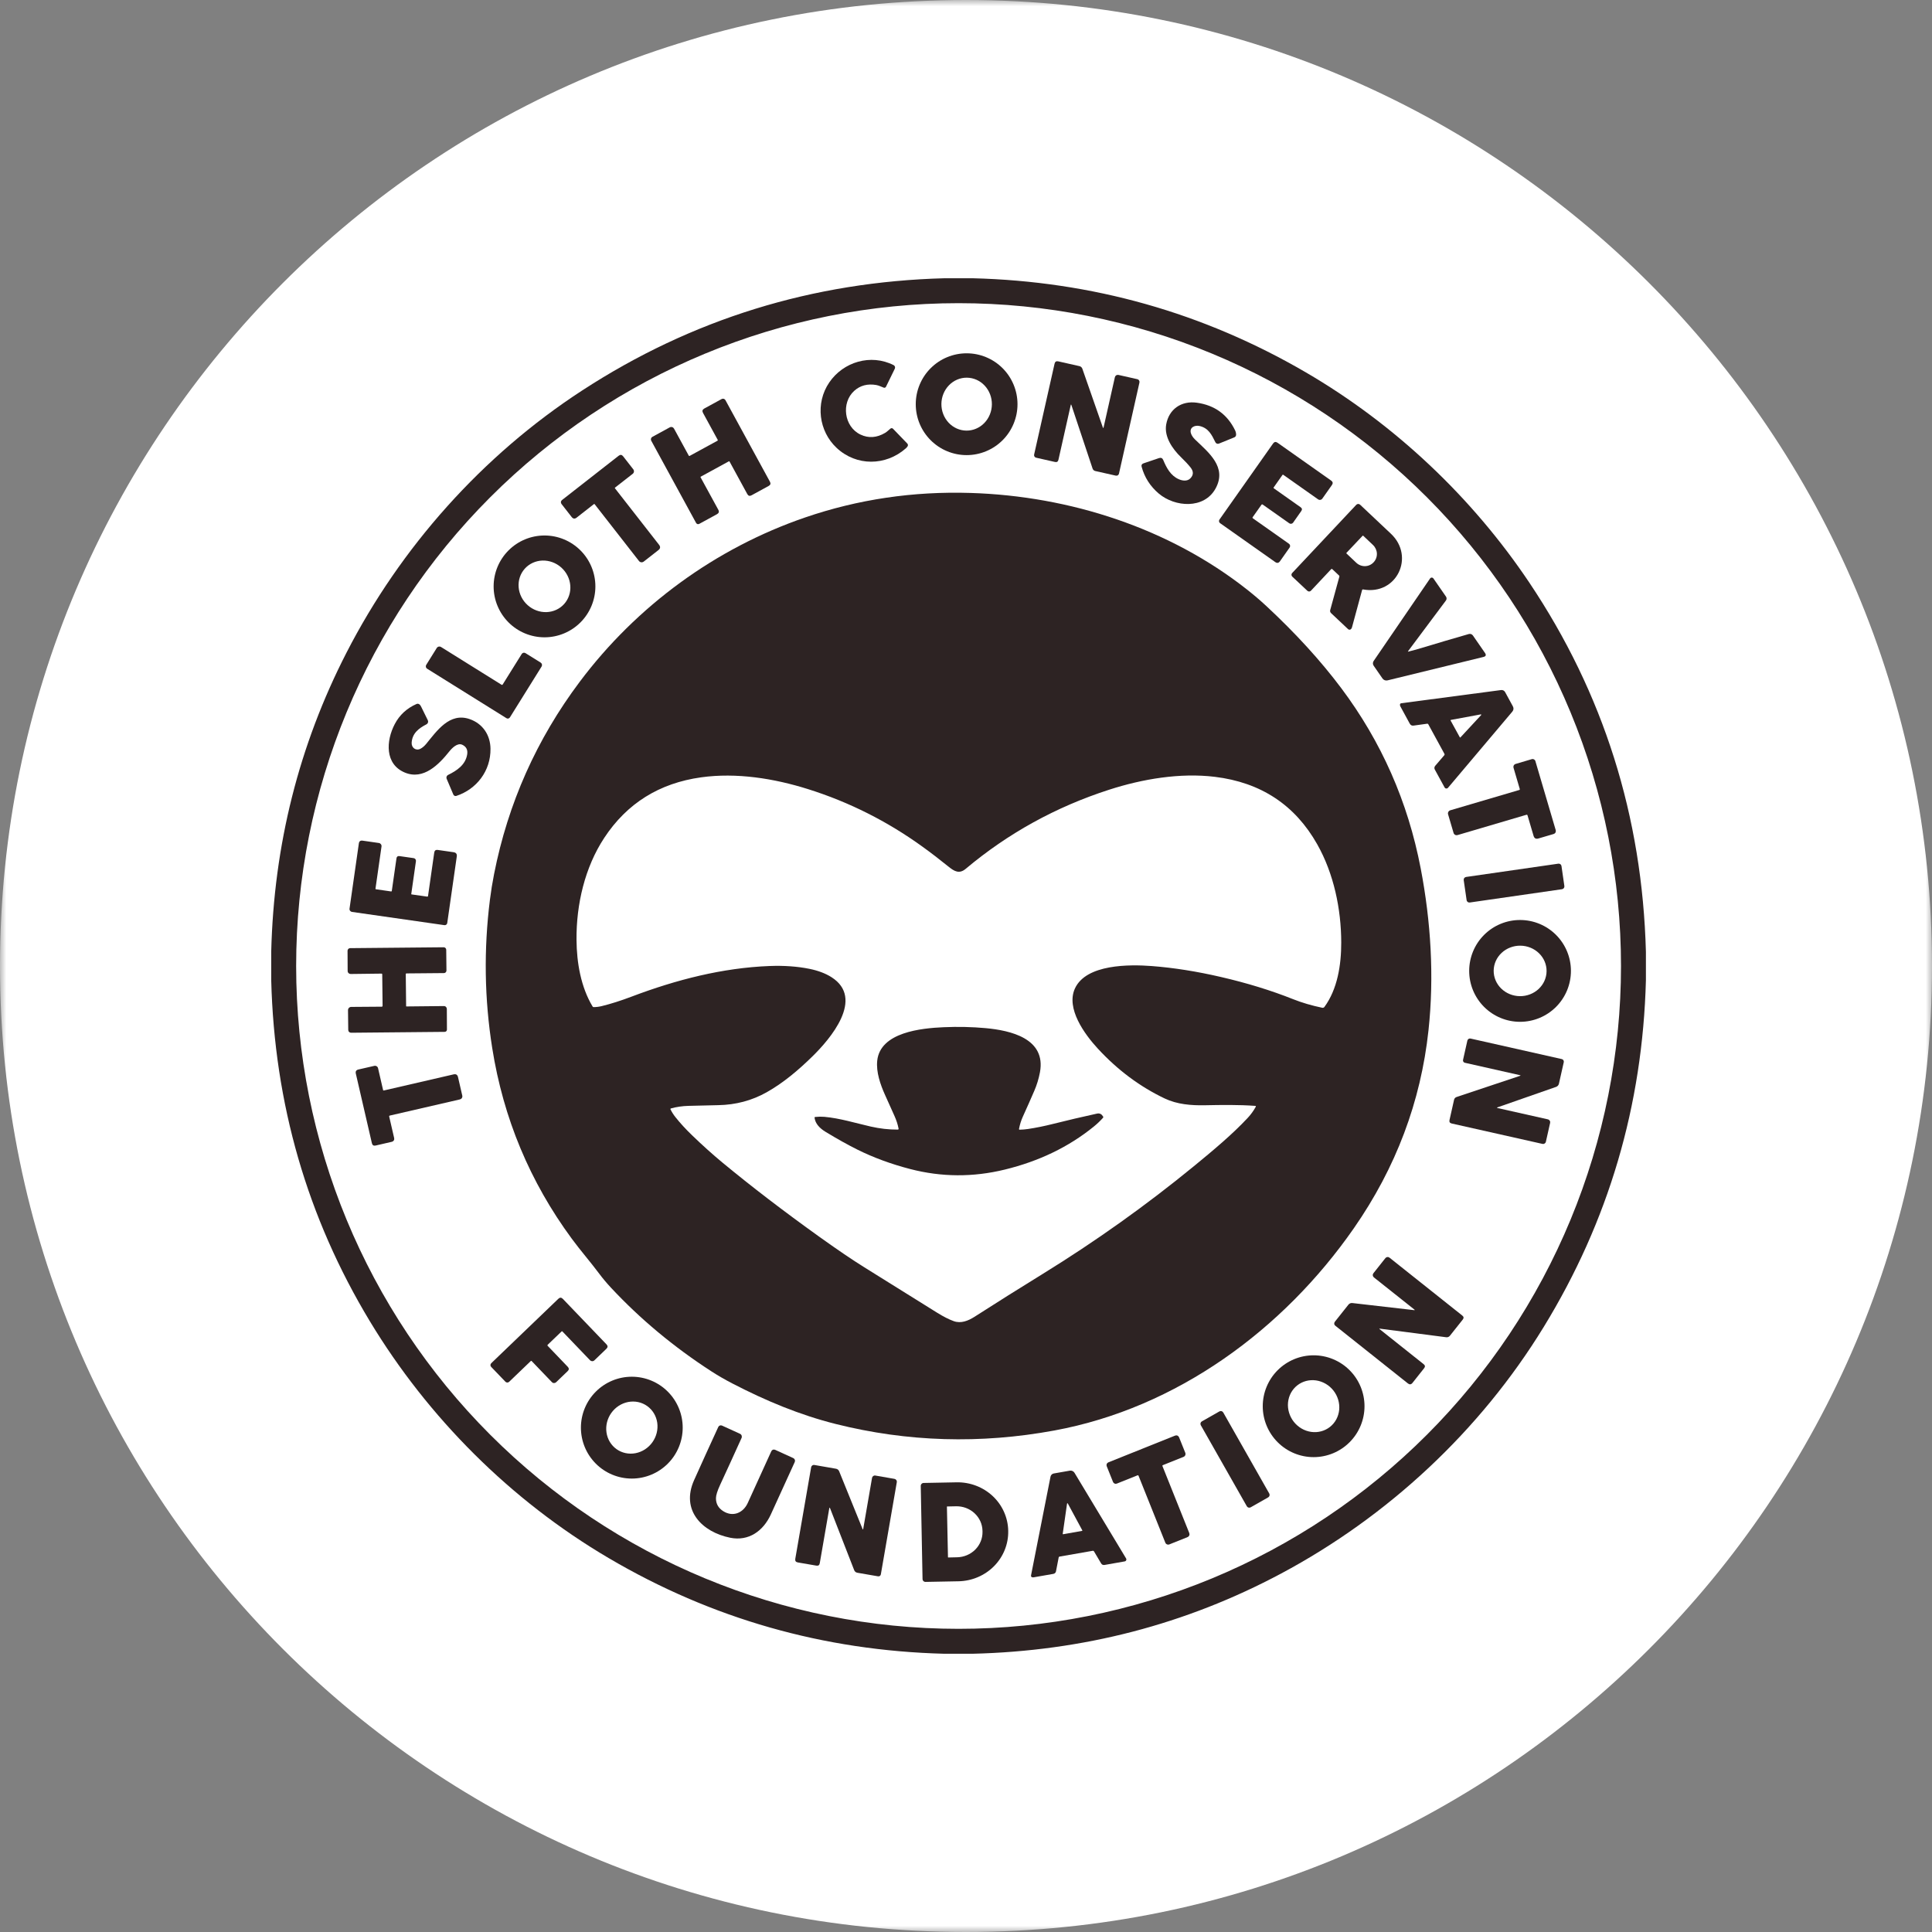 <svg width="154" height="154" viewBox="0 0 154 154" fill="none" xmlns="http://www.w3.org/2000/svg">
<rect x="0" y="0" width="154" height="154" fill="#808080" stroke="none"/>
<g clip-path="url(#clip0_156_1332)">
<mask id="mask0_156_1332" style="mask-type:alpha" maskUnits="userSpaceOnUse" x="0" y="0" width="154" height="154">
<path d="M154 0H0V154H154V0Z" fill="#D9D9D9"/>
</mask>
<g mask="url(#mask0_156_1332)">
<path d="M77 154C119.526 154 154 119.526 154 77C154 34.474 119.526 0 77 0C34.474 0 0 34.474 0 77C0 119.526 34.474 154 77 154Z" fill="white"/>
<path d="M75.304 22.179H77.523C87.057 22.42 95.907 24.918 104.074 29.673C111.203 33.825 117.373 39.678 121.907 46.447C127.812 55.261 130.909 65.069 131.196 75.871V78.142C130.933 88.128 128.218 97.338 123.05 105.773C117.968 114.07 110.623 120.887 102.124 125.424C94.528 129.478 86.323 131.611 77.51 131.821H75.267C65.65 131.572 56.733 129.03 48.516 124.194C40.71 119.599 34.118 112.996 29.485 105.323C24.491 97.051 21.869 87.987 21.619 78.129V75.859C21.828 67.356 23.828 59.411 27.619 52.024C31.924 43.638 38.431 36.313 46.404 31.125C55.142 25.438 64.776 22.456 75.304 22.179ZM129.21 77C129.21 70.062 127.844 63.192 125.19 56.782C122.537 50.371 118.647 44.547 113.744 39.641C108.841 34.735 103.02 30.843 96.614 28.188C90.208 25.533 83.342 24.166 76.408 24.166C62.404 24.166 48.973 29.733 39.071 39.641C29.169 49.549 23.606 62.988 23.606 77C23.606 91.012 29.169 104.451 39.071 114.359C48.973 124.268 62.404 129.834 76.408 129.834C83.342 129.834 90.208 128.467 96.614 125.812C103.02 123.157 108.841 119.265 113.744 114.359C118.647 109.453 122.537 103.629 125.19 97.219C127.844 90.808 129.21 83.938 129.21 77Z" fill="#2D2323"/>
<path d="M66.623 113.508C63.749 112.788 61.04 111.654 58.392 110.284C57.777 109.965 57.208 109.636 56.685 109.297C53.693 107.358 51.035 105.143 48.711 102.653C48.357 102.274 48.04 101.897 47.759 101.519C47.054 100.575 46.277 99.689 45.58 98.742C42.237 94.199 40.122 89.134 39.236 83.546C38.614 79.631 38.553 75.686 39.053 71.711C39.139 71.03 39.249 70.349 39.383 69.669C40.494 64.035 42.773 58.922 46.22 54.331C50.749 48.299 57.029 43.698 64.177 41.247C68.391 39.802 72.79 39.15 77.372 39.293C85.292 39.539 93.193 42.105 99.389 46.984C99.943 47.42 100.464 47.865 100.952 48.318C103.285 50.489 105.268 52.663 106.901 54.839C110.111 59.116 112.225 63.909 113.244 69.219C114.057 73.457 114.327 77.833 113.866 82.121C113.252 87.818 111.27 93.078 107.918 97.901C102.284 106.005 93.779 112.233 84.043 114.025C78.14 115.112 72.334 114.939 66.623 113.508ZM66.274 77.889C68.956 79.592 66.164 82.831 64.756 84.208C63.641 85.3 62.437 86.32 61.109 87.066C59.937 87.724 58.652 88.067 57.254 88.092C56.462 88.107 55.666 88.126 54.865 88.149C54.387 88.163 53.925 88.23 53.481 88.353C53.473 88.355 53.466 88.359 53.459 88.364C53.453 88.369 53.449 88.376 53.445 88.383C53.442 88.391 53.44 88.399 53.44 88.407C53.441 88.415 53.443 88.423 53.446 88.43C53.558 88.653 53.688 88.858 53.836 89.043C54.212 89.518 54.651 89.997 55.153 90.481C55.987 91.287 56.805 92.022 57.609 92.688C59.908 94.588 62.467 96.547 65.284 98.566C66.725 99.598 67.933 100.418 68.909 101.026C71.001 102.33 72.924 103.528 74.676 104.622C75.188 104.942 75.638 105.171 76.026 105.31C76.594 105.514 77.172 105.283 77.663 104.971C79.43 103.838 81.237 102.702 83.085 101.563C87.335 98.942 91.36 96.075 95.159 92.962C96.659 91.733 98.234 90.422 99.466 89.096C99.709 88.836 99.92 88.544 100.099 88.219C100.103 88.213 100.105 88.205 100.105 88.197C100.105 88.189 100.103 88.181 100.1 88.174C100.096 88.168 100.09 88.162 100.084 88.157C100.077 88.153 100.07 88.151 100.062 88.15C98.736 88.052 97.366 88.073 96.041 88.1C94.957 88.122 93.833 88.033 92.839 87.56C90.856 86.617 89.075 85.287 87.496 83.572C86.453 82.439 84.953 80.387 85.683 78.792C86.579 76.837 90.049 76.87 91.82 77.005C93.56 77.139 95.395 77.429 97.326 77.877C99.413 78.36 101.328 78.949 103.073 79.645C103.781 79.926 104.555 80.154 105.398 80.329C105.43 80.336 105.464 80.333 105.494 80.321C105.525 80.309 105.552 80.289 105.571 80.262C106.611 78.842 106.914 76.909 106.91 75.125C106.905 72.462 106.32 69.643 104.998 67.302C103.225 64.162 100.504 62.368 96.835 61.921C94.068 61.585 91.076 62.088 88.41 62.948C84.162 64.319 80.351 66.421 76.976 69.255C76.467 69.68 76.075 69.46 75.613 69.085C74.895 68.505 74.198 67.97 73.52 67.481C70.719 65.46 67.687 63.935 64.425 62.906C61.683 62.041 58.694 61.572 55.897 61.96C52.555 62.423 49.977 64.032 48.164 66.787C46.623 69.129 45.93 72.076 45.954 74.917C45.969 76.748 46.302 78.675 47.236 80.23C47.245 80.244 47.257 80.256 47.272 80.264C47.287 80.273 47.303 80.277 47.32 80.277C47.536 80.276 47.749 80.249 47.959 80.198C48.69 80.019 49.483 79.767 50.338 79.443C53.92 78.087 57.594 77.147 61.34 77.001C62.492 76.957 63.55 77.031 64.513 77.225C65.211 77.366 65.797 77.588 66.274 77.889Z" fill="#2D2323"/>
<path d="M81.281 90.047C81.5 90.043 81.718 90.025 81.936 89.993C82.586 89.896 83.262 89.759 83.964 89.581C85.09 89.298 86.246 89.027 87.434 88.767C87.675 88.715 87.817 88.816 87.933 89.005C87.954 89.037 87.951 89.068 87.925 89.096C87.699 89.349 87.448 89.587 87.172 89.811C85.182 91.424 82.821 92.563 80.09 93.228C77.558 93.846 75.047 93.831 72.556 93.185C71.028 92.788 69.628 92.273 68.355 91.641C67.563 91.246 66.708 90.769 65.79 90.209C65.358 89.946 64.986 89.58 64.928 89.09C64.924 89.057 64.939 89.037 64.973 89.035C65.227 89.006 65.472 89.002 65.707 89.022C66.942 89.131 68.208 89.524 69.402 89.797C70.13 89.963 70.852 90.044 71.567 90.041C71.576 90.041 71.585 90.039 71.593 90.034C71.601 90.031 71.609 90.025 71.614 90.018C71.62 90.011 71.624 90.003 71.626 89.994C71.628 89.985 71.629 89.976 71.627 89.968C71.561 89.629 71.452 89.291 71.3 88.954C71.047 88.391 70.797 87.834 70.55 87.286C70.172 86.449 69.828 85.454 69.924 84.546C70.166 82.27 73.461 81.956 75.226 81.879C76.366 81.829 77.48 81.854 78.568 81.953C80.531 82.134 83.403 82.769 82.893 85.479C82.797 85.989 82.647 86.479 82.444 86.95C82.153 87.625 81.85 88.308 81.535 88.999C81.393 89.311 81.29 89.639 81.227 89.983C81.219 90.027 81.237 90.047 81.281 90.047Z" fill="#2D2323"/>
<path d="M81.105 32.219C81.105 33.296 80.678 34.328 79.918 35.089C79.157 35.85 78.126 36.277 77.05 36.277C75.975 36.277 74.943 35.85 74.183 35.089C73.422 34.328 72.995 33.296 72.995 32.219C72.995 31.143 73.422 30.111 74.183 29.35C74.943 28.589 75.975 28.162 77.05 28.162C78.126 28.162 79.157 28.589 79.918 29.35C80.678 30.111 81.105 31.143 81.105 32.219ZM77.029 34.324C77.562 34.33 78.076 34.112 78.458 33.721C78.839 33.329 79.057 32.795 79.063 32.235C79.066 31.958 79.017 31.684 78.918 31.427C78.82 31.17 78.674 30.936 78.489 30.738C78.305 30.54 78.084 30.382 77.841 30.273C77.598 30.165 77.337 30.108 77.073 30.105C76.54 30.099 76.025 30.316 75.644 30.708C75.263 31.099 75.045 31.634 75.039 32.193C75.036 32.47 75.085 32.745 75.184 33.002C75.282 33.259 75.428 33.493 75.613 33.691C75.798 33.889 76.018 34.047 76.261 34.155C76.504 34.264 76.765 34.321 77.029 34.324Z" fill="#2D2323"/>
<path d="M68.088 31.156C67.038 32.108 67.275 34.014 68.588 34.639C69.23 34.944 69.885 34.899 70.552 34.505C70.709 34.412 70.838 34.276 70.978 34.163C71.007 34.139 71.045 34.127 71.084 34.13C71.122 34.132 71.158 34.149 71.184 34.177L72.321 35.355C72.349 35.385 72.367 35.423 72.371 35.464C72.374 35.504 72.364 35.545 72.342 35.579C72.305 35.637 72.259 35.69 72.204 35.738C70.6 37.151 68.266 37.172 66.695 35.708C65.259 34.37 64.976 32.139 66.1 30.486C67.218 28.844 69.405 28.184 71.229 29.103C71.279 29.128 71.318 29.172 71.336 29.225C71.354 29.278 71.35 29.336 71.326 29.387L70.622 30.829C70.607 30.861 70.58 30.886 70.547 30.899C70.514 30.913 70.477 30.913 70.444 30.901C70.25 30.828 70.058 30.728 69.854 30.691C69.154 30.569 68.566 30.724 68.088 31.156Z" fill="#2D2323"/>
<path d="M85.348 32.291L84.369 36.648C84.335 36.799 84.243 36.857 84.091 36.823L82.588 36.483C82.534 36.471 82.487 36.438 82.458 36.392C82.428 36.345 82.418 36.288 82.43 36.234L84.059 28.993C84.095 28.831 84.194 28.768 84.355 28.804L86.047 29.186C86.099 29.198 86.147 29.223 86.186 29.258C86.225 29.293 86.255 29.338 86.273 29.388L87.903 34.058C87.93 34.137 87.953 34.136 87.971 34.054L88.868 30.064C88.882 30.003 88.919 29.95 88.973 29.916C89.025 29.883 89.089 29.872 89.15 29.885L90.653 30.224C90.682 30.231 90.711 30.243 90.734 30.26C90.759 30.277 90.78 30.299 90.796 30.324C90.812 30.349 90.822 30.377 90.828 30.406C90.833 30.436 90.832 30.466 90.825 30.494L89.193 37.756C89.18 37.81 89.148 37.857 89.101 37.886C89.054 37.916 88.998 37.925 88.944 37.914L87.303 37.545C87.254 37.534 87.209 37.51 87.171 37.476C87.134 37.442 87.106 37.399 87.09 37.351L85.402 32.288C85.381 32.225 85.363 32.226 85.348 32.291Z" fill="#2D2323"/>
<path d="M55.842 38.044L57.256 40.633C57.338 40.785 57.304 40.902 57.152 40.986L55.735 41.759C55.692 41.782 55.642 41.788 55.596 41.774C55.55 41.76 55.511 41.728 55.487 41.686L51.914 35.136C51.899 35.109 51.89 35.079 51.887 35.048C51.883 35.018 51.886 34.987 51.895 34.957C51.903 34.928 51.918 34.9 51.937 34.876C51.956 34.852 51.98 34.833 52.007 34.818L53.387 34.065C53.416 34.049 53.448 34.039 53.48 34.036C53.513 34.032 53.546 34.035 53.577 34.045C53.609 34.054 53.638 34.069 53.664 34.09C53.689 34.111 53.71 34.136 53.726 34.165L54.905 36.325C54.911 36.335 54.92 36.343 54.932 36.346C54.943 36.35 54.956 36.349 54.967 36.343L57.194 35.128C57.205 35.122 57.212 35.112 57.216 35.1C57.219 35.088 57.218 35.076 57.212 35.065L56.038 32.915C55.955 32.763 55.989 32.646 56.141 32.562L57.523 31.807C57.574 31.779 57.635 31.772 57.691 31.789C57.748 31.805 57.796 31.844 57.824 31.895L61.371 38.396C61.451 38.542 61.417 38.656 61.27 38.735L59.905 39.481C59.759 39.561 59.646 39.528 59.566 39.381L58.153 36.791C58.15 36.786 58.146 36.781 58.142 36.778C58.138 36.774 58.133 36.772 58.127 36.77C58.122 36.768 58.116 36.768 58.111 36.768C58.105 36.769 58.1 36.771 58.095 36.773L55.857 37.996C55.852 37.998 55.849 38.001 55.846 38.005C55.843 38.008 55.84 38.013 55.839 38.017C55.838 38.022 55.838 38.026 55.838 38.031C55.839 38.036 55.84 38.04 55.842 38.044Z" fill="#2D2323"/>
<path d="M96.894 38.938C95.981 40.601 93.656 40.432 92.37 39.345C91.686 38.767 91.229 38.053 91 37.205C90.964 37.071 91.013 36.981 91.147 36.934C91.548 36.794 91.962 36.654 92.385 36.514C92.544 36.462 92.656 36.512 92.721 36.667C92.986 37.3 93.313 37.913 93.957 38.197C94.248 38.325 94.637 38.383 94.883 38.13C95.142 37.865 95.148 37.577 94.902 37.266C94.713 37.026 94.46 36.755 94.146 36.451C93.456 35.786 92.785 34.814 92.957 33.837C93.172 32.61 94.172 31.925 95.402 32.1C96.818 32.3 97.834 33.035 98.45 34.304C98.504 34.417 98.531 34.534 98.53 34.654C98.529 34.698 98.516 34.742 98.49 34.78C98.465 34.817 98.43 34.846 98.387 34.862L97.159 35.36C97.108 35.381 97.051 35.382 96.999 35.362C96.947 35.342 96.904 35.303 96.88 35.253C96.582 34.644 96.327 34.126 95.626 33.959C95.233 33.865 94.785 34.075 94.929 34.538C94.983 34.708 95.094 34.874 95.262 35.037C96.341 36.077 97.828 37.238 96.894 38.938Z" fill="#2D2323"/>
<path d="M100.546 40.242L99.853 41.221C99.828 41.258 99.834 41.29 99.871 41.317L102.745 43.344C102.792 43.377 102.823 43.427 102.833 43.483C102.843 43.539 102.83 43.597 102.797 43.643L102.027 44.737C101.923 44.884 101.797 44.906 101.649 44.802L97.253 41.701C97.231 41.686 97.213 41.666 97.198 41.643C97.184 41.62 97.174 41.595 97.169 41.568C97.164 41.541 97.165 41.514 97.171 41.487C97.177 41.461 97.188 41.436 97.204 41.414L101.475 35.354C101.574 35.214 101.693 35.193 101.833 35.292L106.106 38.307C106.244 38.405 106.265 38.523 106.167 38.662L105.403 39.744C105.365 39.797 105.309 39.832 105.245 39.843C105.182 39.854 105.117 39.839 105.064 39.802L102.293 37.848C102.288 37.844 102.281 37.841 102.274 37.84C102.268 37.838 102.262 37.838 102.255 37.839C102.249 37.84 102.243 37.843 102.237 37.846C102.231 37.85 102.227 37.854 102.223 37.86L101.531 38.844C101.507 38.878 101.512 38.907 101.547 38.931L103.673 40.432C103.791 40.516 103.809 40.616 103.725 40.734L103.075 41.659C103.058 41.682 103.037 41.703 103.013 41.718C102.988 41.734 102.961 41.744 102.932 41.749C102.904 41.754 102.874 41.753 102.845 41.747C102.817 41.74 102.79 41.728 102.767 41.711L100.656 40.222C100.613 40.192 100.576 40.198 100.546 40.242Z" fill="#2D2323"/>
<path d="M47.342 40.181L45.965 41.26C45.817 41.376 45.684 41.36 45.567 41.211L44.756 40.171C44.738 40.148 44.725 40.122 44.717 40.094C44.709 40.066 44.707 40.037 44.711 40.008C44.714 39.979 44.724 39.951 44.738 39.925C44.752 39.9 44.772 39.878 44.795 39.86L49.313 36.329C49.447 36.224 49.566 36.239 49.671 36.373L50.479 37.41C50.521 37.463 50.539 37.53 50.531 37.597C50.523 37.664 50.489 37.725 50.436 37.766L49.026 38.866C49.005 38.883 49.002 38.902 49.019 38.923L52.534 43.426C52.658 43.584 52.641 43.725 52.483 43.848L51.313 44.763C51.257 44.807 51.184 44.827 51.113 44.819C51.041 44.81 50.976 44.773 50.932 44.716L47.398 40.188C47.395 40.184 47.391 40.181 47.386 40.178C47.382 40.176 47.377 40.174 47.372 40.173C47.366 40.173 47.361 40.173 47.356 40.174C47.351 40.176 47.346 40.178 47.342 40.181Z" fill="#2D2323"/>
<path d="M106.106 45.37L104.495 47.086C104.459 47.124 104.409 47.147 104.356 47.149C104.304 47.151 104.252 47.131 104.214 47.095L103.005 45.96C102.986 45.942 102.971 45.92 102.96 45.897C102.95 45.873 102.943 45.847 102.942 45.821C102.942 45.794 102.946 45.768 102.955 45.744C102.964 45.719 102.979 45.697 102.996 45.678L108.108 40.238C108.147 40.197 108.201 40.172 108.259 40.17C108.316 40.169 108.371 40.19 108.413 40.229C109.285 41.053 110.103 41.825 110.87 42.544C112.805 44.361 111.334 47.478 108.645 46.983C108.607 46.977 108.584 46.992 108.574 47.028C108.318 47.973 108.049 48.962 107.77 49.995C107.756 50.046 107.734 50.09 107.704 50.129C107.69 50.147 107.672 50.163 107.651 50.174C107.631 50.185 107.608 50.192 107.584 50.194C107.562 50.196 107.538 50.193 107.516 50.185C107.494 50.177 107.474 50.165 107.456 50.149L106.098 48.87C106.066 48.84 106.043 48.801 106.031 48.759C106.019 48.717 106.019 48.672 106.031 48.629L106.761 45.964C106.77 45.929 106.763 45.899 106.736 45.874L106.198 45.367C106.192 45.361 106.184 45.357 106.176 45.354C106.169 45.35 106.16 45.349 106.152 45.349C106.143 45.35 106.134 45.352 106.126 45.355C106.119 45.359 106.112 45.364 106.106 45.37ZM108.614 42.706L107.326 44.069C107.32 44.075 107.316 44.084 107.316 44.093C107.317 44.103 107.32 44.111 107.328 44.117L108.107 44.855C108.296 45.034 108.546 45.132 108.804 45.128C109.061 45.123 109.304 45.017 109.478 44.832L109.496 44.814C109.67 44.629 109.762 44.38 109.753 44.123C109.742 43.866 109.63 43.621 109.442 43.442L108.662 42.704C108.656 42.698 108.648 42.695 108.638 42.695C108.629 42.696 108.62 42.7 108.614 42.706Z" fill="#2D2323"/>
<path d="M47.458 46.742C47.458 47.818 47.031 48.85 46.27 49.611C45.51 50.372 44.478 50.8 43.403 50.8C42.327 50.8 41.295 50.372 40.535 49.611C39.775 48.85 39.347 47.818 39.347 46.742C39.347 45.666 39.775 44.634 40.535 43.873C41.295 43.112 42.327 42.684 43.403 42.684C44.478 42.684 45.51 43.112 46.27 43.873C47.031 44.634 47.458 45.666 47.458 46.742ZM44.971 48.142C45.326 47.744 45.501 47.215 45.458 46.67C45.415 46.125 45.157 45.61 44.74 45.237C44.323 44.864 43.782 44.665 43.236 44.682C42.691 44.7 42.184 44.934 41.829 45.331C41.473 45.729 41.298 46.259 41.341 46.804C41.384 47.349 41.642 47.864 42.059 48.237C42.476 48.61 43.017 48.809 43.562 48.791C44.109 48.774 44.615 48.54 44.971 48.142Z" fill="#2D2323"/>
<path d="M112.256 51.94C112.6 51.856 112.949 51.761 113.303 51.653C114.563 51.271 115.822 50.899 117.081 50.538C117.14 50.521 117.203 50.523 117.261 50.544C117.319 50.564 117.369 50.603 117.404 50.653L118.367 52.044C118.482 52.211 118.442 52.318 118.246 52.366L110.599 54.233C110.525 54.251 110.446 54.246 110.375 54.219C110.303 54.192 110.241 54.143 110.197 54.08L109.494 53.063C109.455 53.008 109.435 52.943 109.435 52.876C109.435 52.809 109.455 52.744 109.492 52.689L113.992 46.109C114.006 46.088 114.026 46.07 114.049 46.058C114.073 46.045 114.098 46.039 114.125 46.039C114.151 46.039 114.176 46.045 114.2 46.058C114.223 46.07 114.243 46.088 114.258 46.109L115.261 47.557C115.292 47.603 115.309 47.658 115.307 47.713C115.306 47.769 115.288 47.823 115.254 47.868L112.236 51.908C112.214 51.938 112.221 51.949 112.256 51.94Z" fill="#2D2323"/>
<path d="M40.074 54.553L41.586 52.129C41.616 52.08 41.664 52.045 41.72 52.032C41.776 52.019 41.834 52.029 41.883 52.059L43.098 52.816C43.149 52.848 43.186 52.899 43.199 52.958C43.213 53.017 43.202 53.079 43.17 53.131L40.646 57.182C40.632 57.205 40.614 57.225 40.592 57.24C40.57 57.255 40.546 57.267 40.52 57.273C40.494 57.278 40.467 57.279 40.441 57.275C40.414 57.27 40.389 57.261 40.367 57.246L34.047 53.304C34.022 53.289 34.001 53.269 33.983 53.245C33.966 53.221 33.954 53.194 33.947 53.166C33.941 53.137 33.94 53.107 33.944 53.078C33.949 53.049 33.96 53.022 33.975 52.997L34.812 51.654C34.829 51.626 34.852 51.602 34.879 51.582C34.905 51.563 34.935 51.55 34.967 51.542C34.999 51.535 35.032 51.534 35.065 51.539C35.097 51.544 35.128 51.556 35.156 51.573L39.971 54.577C40.013 54.604 40.047 54.596 40.074 54.553Z" fill="#2D2323"/>
<path d="M115.137 60.092L113.848 57.73C113.829 57.696 113.801 57.681 113.763 57.687L112.678 57.837C112.542 57.856 112.44 57.805 112.374 57.685L111.619 56.298C111.608 56.279 111.6 56.258 111.597 56.236C111.576 56.127 111.61 56.067 111.696 56.055C114.394 55.697 117.046 55.347 119.652 55.004C119.715 54.995 119.78 55.006 119.837 55.035C119.894 55.064 119.941 55.11 119.972 55.166L120.588 56.296C120.671 56.45 120.657 56.593 120.544 56.728L115.421 62.795C115.404 62.816 115.381 62.832 115.357 62.842C115.332 62.852 115.305 62.856 115.278 62.854C115.251 62.851 115.226 62.842 115.203 62.827C115.181 62.812 115.162 62.792 115.149 62.768L114.367 61.338C114.342 61.292 114.332 61.239 114.337 61.188C114.342 61.136 114.363 61.087 114.398 61.047L115.126 60.197C115.139 60.183 115.146 60.165 115.148 60.146C115.15 60.127 115.146 60.108 115.137 60.092ZM115.651 57.385C115.645 57.386 115.641 57.389 115.637 57.392C115.632 57.395 115.63 57.399 115.627 57.404C115.625 57.408 115.624 57.413 115.624 57.419C115.624 57.424 115.626 57.429 115.628 57.433L116.362 58.769C116.364 58.774 116.368 58.778 116.372 58.781C116.377 58.783 116.381 58.785 116.386 58.786C116.392 58.786 116.397 58.786 116.402 58.784C116.407 58.782 116.411 58.779 116.415 58.775L118.063 56.998C118.068 56.992 118.071 56.986 118.072 56.98C118.072 56.973 118.071 56.966 118.067 56.96C118.065 56.954 118.059 56.95 118.053 56.947C118.047 56.944 118.041 56.943 118.034 56.944L115.651 57.385Z" fill="#2D2323"/>
<path d="M36.843 59.363C36.465 59.189 36.029 59.628 35.816 59.895C34.986 60.936 33.758 62.199 32.272 61.582C30.662 60.912 30.767 59.049 31.466 57.718C31.847 56.991 32.424 56.458 33.197 56.117C33.358 56.046 33.489 56.168 33.555 56.301C33.735 56.659 33.917 57.03 34.103 57.415C34.13 57.471 34.134 57.536 34.114 57.596C34.094 57.656 34.052 57.705 33.996 57.734C33.376 58.055 32.865 58.444 32.813 59.196C32.787 59.594 33.144 59.877 33.514 59.684C33.674 59.6 33.825 59.472 33.966 59.302C34.823 58.259 35.833 56.772 37.426 57.316C38.482 57.678 39.084 58.592 39.097 59.682C39.12 61.437 38.002 62.905 36.375 63.442C36.329 63.457 36.278 63.454 36.234 63.434C36.189 63.414 36.154 63.377 36.135 63.332L35.602 62.075C35.578 62.019 35.577 61.956 35.599 61.899C35.62 61.842 35.663 61.795 35.718 61.769C36.421 61.426 37.096 60.968 37.237 60.151C37.301 59.776 37.17 59.513 36.843 59.363Z" fill="#2D2323"/>
<path d="M121.664 64.948L116.178 66.565C116.146 66.574 116.112 66.577 116.08 66.574C116.046 66.57 116.015 66.56 115.986 66.544C115.957 66.529 115.93 66.507 115.91 66.481C115.889 66.456 115.874 66.426 115.864 66.394L115.427 64.911C115.408 64.845 115.415 64.774 115.448 64.714C115.481 64.653 115.536 64.609 115.601 64.589L121.103 62.969C121.11 62.967 121.117 62.963 121.123 62.959C121.128 62.954 121.134 62.948 121.137 62.941C121.141 62.935 121.143 62.928 121.144 62.92C121.145 62.913 121.144 62.905 121.143 62.898L120.642 61.193C120.624 61.132 120.631 61.067 120.661 61.011C120.691 60.956 120.743 60.914 120.804 60.896L122.099 60.512C122.128 60.503 122.159 60.501 122.189 60.504C122.219 60.507 122.249 60.516 122.275 60.53C122.301 60.545 122.325 60.565 122.345 60.588C122.363 60.612 122.378 60.639 122.386 60.668L124.008 66.174C124.025 66.236 124.018 66.303 123.988 66.36C123.957 66.417 123.904 66.459 123.842 66.478L122.624 66.836C122.426 66.894 122.299 66.824 122.241 66.627L121.761 65C121.747 64.95 121.715 64.933 121.664 64.948Z" fill="#2D2323"/>
<path d="M29.966 70.883L31.163 71.056C31.204 71.062 31.227 71.045 31.232 71.004L31.603 68.419C31.623 68.279 31.703 68.22 31.843 68.24L32.974 68.402C33.002 68.406 33.029 68.415 33.053 68.43C33.077 68.444 33.097 68.463 33.114 68.485C33.131 68.507 33.143 68.533 33.15 68.56C33.157 68.587 33.159 68.615 33.155 68.643L32.781 71.262C32.78 71.269 32.782 71.276 32.786 71.282C32.79 71.288 32.797 71.292 32.804 71.293L34.048 71.469C34.089 71.475 34.113 71.457 34.119 71.415L34.613 67.961C34.636 67.797 34.729 67.727 34.893 67.749L36.155 67.93C36.353 67.959 36.438 68.072 36.41 68.271L35.65 73.574C35.642 73.626 35.614 73.674 35.572 73.706C35.529 73.738 35.476 73.752 35.424 73.744L28.056 72.689C28.027 72.684 27.998 72.674 27.972 72.659C27.946 72.643 27.923 72.623 27.905 72.599C27.886 72.575 27.873 72.547 27.866 72.517C27.858 72.488 27.856 72.458 27.861 72.428L28.604 67.229C28.629 67.058 28.727 66.984 28.899 67.008L30.199 67.195C30.232 67.2 30.263 67.21 30.291 67.227C30.319 67.244 30.343 67.266 30.363 67.292C30.383 67.318 30.397 67.348 30.405 67.379C30.413 67.411 30.415 67.444 30.41 67.476L29.93 70.835C29.929 70.84 29.929 70.846 29.93 70.852C29.932 70.857 29.934 70.862 29.938 70.867C29.941 70.871 29.945 70.875 29.95 70.878C29.955 70.881 29.96 70.883 29.966 70.883Z" fill="#2D2323"/>
<path d="M124.215 68.843L116.861 69.903C116.74 69.921 116.656 70.034 116.673 70.155L116.904 71.751C116.92 71.872 117.033 71.957 117.155 71.939L124.508 70.879C124.629 70.861 124.714 70.749 124.696 70.627L124.466 69.031C124.449 68.91 124.336 68.826 124.215 68.843Z" fill="#2D2323"/>
<path d="M125.219 77.391C125.219 78.467 124.793 79.499 124.032 80.26C123.271 81.021 122.24 81.449 121.164 81.449C120.089 81.449 119.058 81.021 118.296 80.26C117.536 79.499 117.109 78.467 117.109 77.391C117.109 76.315 117.536 75.282 118.296 74.521C119.058 73.76 120.089 73.333 121.164 73.333C122.24 73.333 123.271 73.76 124.032 74.521C124.793 75.282 125.219 76.315 125.219 77.391ZM123.278 77.414C123.283 76.88 123.067 76.366 122.675 75.985C122.284 75.603 121.75 75.386 121.191 75.38C120.914 75.377 120.639 75.426 120.382 75.525C120.125 75.623 119.891 75.769 119.694 75.954C119.496 76.138 119.338 76.359 119.23 76.601C119.121 76.844 119.064 77.106 119.061 77.37C119.056 77.903 119.272 78.418 119.664 78.799C120.056 79.18 120.59 79.398 121.149 79.404C121.426 79.407 121.7 79.358 121.957 79.259C122.213 79.161 122.447 79.015 122.645 78.83C122.843 78.645 123.001 78.425 123.109 78.182C123.217 77.939 123.275 77.678 123.278 77.414Z" fill="#2D2323"/>
<path d="M32.344 77.654L32.372 80.197C32.372 80.215 32.381 80.224 32.398 80.224L35.386 80.193C35.416 80.193 35.446 80.198 35.474 80.21C35.502 80.221 35.527 80.238 35.548 80.259C35.57 80.28 35.587 80.305 35.599 80.333C35.61 80.361 35.616 80.39 35.617 80.421L35.626 82.07C35.626 82.117 35.608 82.163 35.574 82.197C35.541 82.23 35.496 82.249 35.449 82.25L27.984 82.32C27.954 82.32 27.925 82.315 27.898 82.304C27.871 82.293 27.847 82.277 27.826 82.256C27.805 82.236 27.788 82.212 27.777 82.185C27.766 82.158 27.76 82.129 27.759 82.1L27.74 80.52C27.74 80.486 27.746 80.453 27.759 80.422C27.771 80.39 27.79 80.362 27.813 80.338C27.837 80.314 27.865 80.295 27.896 80.281C27.927 80.268 27.96 80.261 27.994 80.261L30.425 80.243C30.473 80.242 30.497 80.218 30.496 80.169L30.468 77.669C30.468 77.627 30.446 77.607 30.404 77.607L27.953 77.637C27.922 77.637 27.89 77.631 27.861 77.62C27.832 77.608 27.805 77.59 27.782 77.568C27.76 77.546 27.742 77.52 27.73 77.491C27.717 77.462 27.711 77.431 27.711 77.399L27.703 75.785C27.702 75.73 27.724 75.678 27.762 75.639C27.801 75.6 27.853 75.578 27.908 75.577L35.366 75.507C35.419 75.506 35.47 75.527 35.508 75.564C35.546 75.601 35.568 75.652 35.569 75.705L35.587 77.361C35.587 77.387 35.582 77.413 35.572 77.438C35.562 77.463 35.548 77.485 35.529 77.504C35.511 77.523 35.489 77.538 35.464 77.549C35.44 77.559 35.414 77.564 35.387 77.565L32.406 77.591C32.364 77.591 32.344 77.612 32.344 77.654Z" fill="#2D2323"/>
<path d="M121.151 85.702L116.762 84.713C116.714 84.702 116.671 84.672 116.644 84.629C116.618 84.587 116.608 84.535 116.619 84.486L116.965 82.942C116.971 82.915 116.983 82.89 116.999 82.867C117.015 82.845 117.035 82.825 117.058 82.811C117.081 82.796 117.107 82.786 117.134 82.781C117.161 82.776 117.19 82.777 117.217 82.783L124.492 84.42C124.518 84.426 124.543 84.437 124.565 84.453C124.588 84.469 124.606 84.489 124.621 84.511C124.635 84.535 124.645 84.56 124.65 84.587C124.655 84.614 124.654 84.641 124.648 84.668L124.262 86.383C124.25 86.44 124.223 86.493 124.183 86.537C124.144 86.582 124.095 86.615 124.039 86.635L119.375 88.264C119.307 88.288 119.308 88.308 119.378 88.324L123.38 89.223C123.411 89.23 123.44 89.243 123.466 89.261C123.491 89.279 123.512 89.302 123.529 89.329C123.546 89.355 123.557 89.384 123.563 89.415C123.568 89.446 123.567 89.478 123.56 89.508L123.223 91.007C123.217 91.037 123.204 91.064 123.187 91.089C123.169 91.114 123.147 91.135 123.122 91.151C123.097 91.167 123.068 91.178 123.039 91.183C123.009 91.188 122.978 91.188 122.949 91.18L115.717 89.555C115.566 89.521 115.508 89.428 115.541 89.277L115.905 87.659C115.916 87.61 115.94 87.564 115.973 87.527C116.008 87.489 116.051 87.461 116.098 87.445L121.152 85.757C121.219 85.735 121.218 85.716 121.151 85.702Z" fill="#2D2323"/>
<path d="M31.024 89.007L31.42 90.723C31.427 90.754 31.428 90.785 31.423 90.817C31.418 90.848 31.406 90.878 31.39 90.904C31.373 90.931 31.351 90.954 31.325 90.973C31.299 90.991 31.27 91.004 31.24 91.011L29.947 91.31C29.781 91.349 29.679 91.284 29.642 91.119L28.364 85.579C28.323 85.401 28.391 85.291 28.569 85.25L29.834 84.96C29.866 84.952 29.9 84.951 29.932 84.957C29.965 84.962 29.996 84.974 30.024 84.991C30.052 85.009 30.076 85.031 30.095 85.058C30.114 85.085 30.127 85.115 30.135 85.147L30.537 86.891C30.539 86.902 30.546 86.912 30.556 86.918C30.566 86.924 30.578 86.926 30.589 86.924L36.155 85.639C36.347 85.594 36.465 85.668 36.509 85.86L36.848 87.331C36.856 87.363 36.857 87.397 36.851 87.43C36.846 87.462 36.834 87.493 36.817 87.522C36.799 87.55 36.776 87.574 36.749 87.593C36.722 87.612 36.692 87.626 36.66 87.634L31.078 88.921C31.032 88.932 31.014 88.96 31.024 89.007Z" fill="#2D2323"/>
<path d="M112.732 104.378L109.513 101.821C109.464 101.781 109.433 101.724 109.425 101.662C109.418 101.6 109.437 101.537 109.476 101.488L110.431 100.283C110.469 100.236 110.524 100.205 110.584 100.198C110.644 100.191 110.705 100.208 110.753 100.245L116.561 104.864C116.679 104.957 116.692 105.063 116.598 105.181L115.578 106.466C115.5 106.565 115.397 106.607 115.271 106.591L109.992 105.908C109.936 105.902 109.93 105.915 109.974 105.95L113.482 108.741C113.6 108.835 113.613 108.941 113.518 109.059L112.589 110.232C112.481 110.366 112.359 110.38 112.223 110.273L106.432 105.668C106.41 105.65 106.391 105.628 106.377 105.604C106.363 105.578 106.354 105.551 106.352 105.523C106.348 105.495 106.351 105.465 106.359 105.438C106.367 105.411 106.38 105.385 106.397 105.363L107.486 103.991C107.522 103.947 107.569 103.911 107.622 103.889C107.676 103.867 107.734 103.859 107.791 103.865L112.71 104.431C112.778 104.438 112.785 104.42 112.732 104.378Z" fill="#2D2323"/>
<path d="M43.66 107.283L45.256 108.948C45.368 109.066 45.366 109.181 45.249 109.293L44.327 110.179C44.304 110.2 44.278 110.216 44.249 110.228C44.22 110.239 44.189 110.245 44.158 110.245C44.127 110.244 44.096 110.237 44.068 110.224C44.039 110.212 44.014 110.194 43.992 110.171L42.372 108.483C42.364 108.475 42.354 108.471 42.343 108.471C42.333 108.471 42.323 108.474 42.315 108.482L40.583 110.144C40.543 110.183 40.49 110.204 40.434 110.202C40.379 110.202 40.326 110.179 40.288 110.139L39.15 108.954C39.113 108.915 39.092 108.862 39.093 108.808C39.094 108.753 39.117 108.7 39.157 108.662L44.504 103.528C44.627 103.409 44.748 103.411 44.867 103.536L48.344 107.159C48.459 107.279 48.456 107.396 48.337 107.511L47.378 108.433C47.355 108.456 47.327 108.473 47.297 108.485C47.267 108.496 47.235 108.502 47.203 108.501C47.171 108.5 47.139 108.493 47.11 108.481C47.081 108.468 47.054 108.449 47.032 108.426L44.824 106.124C44.817 106.117 44.808 106.112 44.798 106.112C44.788 106.112 44.779 106.116 44.771 106.123L43.662 107.186C43.629 107.217 43.628 107.25 43.66 107.283Z" fill="#2D2323"/>
<path d="M108.765 112.09C108.765 113.166 108.338 114.198 107.577 114.959C106.817 115.72 105.786 116.148 104.709 116.148C103.634 116.148 102.603 115.72 101.842 114.959C101.082 114.198 100.654 113.166 100.654 112.09C100.654 111.014 101.082 109.981 101.842 109.22C102.603 108.46 103.634 108.032 104.709 108.032C105.786 108.032 106.817 108.46 107.577 109.22C108.338 109.981 108.765 111.014 108.765 112.09ZM106.01 113.741C106.218 113.578 106.389 113.373 106.516 113.139C106.642 112.905 106.72 112.645 106.747 112.376C106.772 112.107 106.745 111.832 106.666 111.569C106.587 111.306 106.459 111.058 106.288 110.84C106.117 110.623 105.907 110.44 105.669 110.301C105.432 110.163 105.172 110.072 104.904 110.033C104.636 109.996 104.366 110.01 104.109 110.078C103.852 110.146 103.613 110.265 103.405 110.428C103.197 110.592 103.026 110.796 102.899 111.03C102.773 111.265 102.695 111.524 102.669 111.793C102.643 112.063 102.67 112.337 102.75 112.6C102.828 112.864 102.956 113.112 103.127 113.329C103.299 113.546 103.509 113.729 103.746 113.868C103.983 114.007 104.244 114.097 104.511 114.136C104.779 114.174 105.049 114.159 105.306 114.091C105.564 114.023 105.803 113.904 106.01 113.741Z" fill="#2D2323"/>
<path d="M54.418 113.797C54.418 114.874 53.991 115.907 53.23 116.668C52.469 117.429 51.437 117.857 50.361 117.857C49.286 117.857 48.254 117.429 47.493 116.668C46.733 115.907 46.305 114.874 46.305 113.797C46.305 112.721 46.733 111.689 47.493 110.928C48.254 110.166 49.286 109.739 50.361 109.739C51.437 109.739 52.469 110.166 53.23 110.928C53.991 111.689 54.418 112.721 54.418 113.797ZM49.142 115.51C49.357 115.664 49.601 115.771 49.861 115.827C50.122 115.882 50.392 115.885 50.658 115.834C50.924 115.783 51.179 115.68 51.41 115.53C51.641 115.38 51.842 115.188 52.003 114.962C52.327 114.507 52.466 113.947 52.389 113.406C52.311 112.865 52.023 112.387 51.589 112.077C51.374 111.924 51.13 111.816 50.87 111.76C50.609 111.705 50.339 111.703 50.073 111.753C49.808 111.804 49.552 111.908 49.321 112.057C49.091 112.206 48.889 112.4 48.728 112.625C48.404 113.08 48.265 113.64 48.343 114.181C48.42 114.722 48.708 115.2 49.142 115.51Z" fill="#2D2323"/>
<path d="M97.199 112.504L95.8 113.299C95.694 113.36 95.656 113.496 95.716 113.604L99.385 120.065C99.446 120.172 99.582 120.21 99.69 120.149L101.089 119.354C101.195 119.293 101.233 119.156 101.173 119.049L97.504 112.587C97.443 112.481 97.307 112.443 97.199 112.504Z" fill="#2D2323"/>
<path d="M59.11 114.621C58.55 115.864 57.97 117.127 57.397 118.367C57.18 118.836 57.071 119.187 57.069 119.418C57.066 119.867 57.263 120.214 57.66 120.462C58.434 120.944 59.245 120.59 59.603 119.804C60.249 118.388 60.875 117.014 61.481 115.68C61.507 115.624 61.553 115.58 61.611 115.559C61.668 115.537 61.731 115.54 61.787 115.565L63.231 116.224C63.288 116.25 63.333 116.298 63.355 116.356C63.377 116.415 63.374 116.481 63.349 116.539C62.718 117.933 62.082 119.326 61.441 120.722C60.839 122.036 59.682 122.868 58.213 122.575C55.968 122.125 54.247 120.39 55.327 117.981C55.946 116.602 56.588 115.19 57.254 113.744C57.279 113.69 57.324 113.648 57.379 113.628C57.435 113.606 57.496 113.609 57.55 113.633L58.984 114.287C59.045 114.315 59.092 114.365 59.116 114.428C59.139 114.491 59.137 114.56 59.11 114.621Z" fill="#2D2323"/>
<path d="M90.666 117.601L89.025 118.257C88.967 118.281 88.903 118.28 88.846 118.255C88.789 118.231 88.743 118.185 88.72 118.128L88.216 116.87C88.193 116.813 88.194 116.749 88.218 116.691C88.242 116.634 88.288 116.589 88.345 116.566L93.635 114.445C93.807 114.376 93.928 114.428 93.997 114.601L94.479 115.803C94.491 115.833 94.497 115.866 94.496 115.899C94.496 115.932 94.489 115.965 94.476 115.995C94.463 116.025 94.445 116.053 94.421 116.075C94.397 116.099 94.369 116.117 94.338 116.129L92.689 116.788C92.655 116.801 92.645 116.825 92.659 116.86L94.797 122.201C94.821 122.262 94.821 122.331 94.795 122.39C94.769 122.45 94.721 122.498 94.66 122.522L93.21 123.104C93.149 123.128 93.081 123.127 93.021 123.101C92.96 123.076 92.912 123.027 92.888 122.966L90.756 117.64C90.739 117.597 90.709 117.584 90.666 117.601Z" fill="#2D2323"/>
<path d="M68.803 121.894L69.511 117.8C69.516 117.771 69.527 117.743 69.543 117.718C69.559 117.693 69.58 117.671 69.604 117.653C69.628 117.637 69.656 117.624 69.685 117.618C69.714 117.611 69.744 117.61 69.773 117.616L71.293 117.88C71.323 117.885 71.352 117.896 71.379 117.912C71.404 117.929 71.427 117.95 71.445 117.976C71.463 118 71.475 118.028 71.482 118.058C71.489 118.088 71.489 118.12 71.484 118.15L70.212 125.495C70.204 125.544 70.176 125.588 70.135 125.617C70.093 125.647 70.042 125.658 69.992 125.649L68.347 125.365C68.219 125.343 68.132 125.273 68.085 125.152L66.168 120.231C66.137 120.152 66.115 120.154 66.1 120.238L65.343 124.607C65.316 124.759 65.227 124.823 65.075 124.797L63.595 124.542C63.432 124.514 63.365 124.418 63.392 124.255L64.657 116.953C64.662 116.924 64.673 116.897 64.688 116.873C64.704 116.848 64.724 116.827 64.748 116.81C64.771 116.794 64.798 116.781 64.826 116.775C64.855 116.769 64.884 116.768 64.912 116.773L66.638 117.073C66.694 117.082 66.746 117.106 66.79 117.141C66.833 117.177 66.868 117.222 66.889 117.275L68.764 121.898C68.766 121.902 68.769 121.906 68.773 121.907C68.777 121.91 68.781 121.911 68.786 121.911C68.79 121.91 68.794 121.908 68.797 121.906C68.8 121.902 68.802 121.899 68.803 121.894Z" fill="#2D2323"/>
<path d="M84.388 124.142L84.174 125.248C84.165 125.3 84.139 125.347 84.102 125.384C84.064 125.42 84.016 125.445 83.964 125.454C83.44 125.547 82.914 125.638 82.386 125.73C82.338 125.739 82.289 125.732 82.246 125.713C82.191 125.688 82.171 125.635 82.188 125.552C82.706 122.922 83.222 120.306 83.737 117.702C83.75 117.64 83.781 117.582 83.827 117.537C83.873 117.492 83.931 117.462 83.995 117.451L85.278 117.226C85.349 117.214 85.422 117.224 85.488 117.254C85.554 117.284 85.609 117.333 85.647 117.395L89.76 124.222C89.773 124.244 89.781 124.268 89.782 124.295C89.784 124.32 89.779 124.346 89.769 124.369C89.758 124.392 89.742 124.413 89.721 124.428C89.701 124.444 89.677 124.455 89.652 124.459L88.047 124.742C87.924 124.764 87.831 124.721 87.767 124.613L87.2 123.656C87.191 123.641 87.177 123.628 87.161 123.62C87.144 123.613 87.126 123.61 87.109 123.613L84.454 124.076C84.417 124.083 84.395 124.105 84.388 124.142ZM84.71 122.259C84.709 122.264 84.71 122.269 84.711 122.274C84.713 122.278 84.716 122.283 84.719 122.286C84.723 122.29 84.727 122.293 84.732 122.293C84.737 122.295 84.742 122.295 84.746 122.294L86.247 122.028C86.252 122.027 86.257 122.025 86.261 122.022C86.265 122.019 86.268 122.014 86.27 122.01C86.273 122.006 86.274 122 86.274 121.995C86.273 121.991 86.272 121.985 86.269 121.981L85.114 119.841C85.111 119.835 85.106 119.83 85.1 119.828C85.094 119.824 85.087 119.823 85.081 119.825C85.074 119.826 85.068 119.829 85.064 119.834C85.059 119.838 85.056 119.844 85.055 119.851L84.71 122.259Z" fill="#2D2323"/>
<path d="M73.393 118.438C73.393 118.409 73.398 118.379 73.409 118.35C73.42 118.323 73.436 118.298 73.457 118.277C73.478 118.255 73.502 118.238 73.53 118.226C73.557 118.213 73.586 118.207 73.616 118.207L76.251 118.156C77.322 118.136 78.357 118.53 79.129 119.252C79.9 119.974 80.344 120.966 80.365 122.008L80.365 122.038C80.385 123.08 79.979 124.087 79.236 124.839C78.492 125.59 77.473 126.023 76.402 126.044L73.767 126.094C73.707 126.096 73.649 126.073 73.606 126.031C73.563 125.99 73.537 125.933 73.536 125.873L73.393 118.438ZM75.479 120.102L75.563 124.125C75.563 124.131 75.566 124.136 75.57 124.14C75.574 124.144 75.579 124.147 75.585 124.147L76.288 124.131C76.559 124.126 76.828 124.069 77.077 123.963C77.326 123.858 77.551 123.707 77.739 123.518C77.927 123.329 78.075 123.106 78.174 122.862C78.273 122.618 78.321 122.359 78.316 122.097L78.314 122.014C78.308 121.753 78.25 121.494 78.14 121.254C78.031 121.015 77.874 120.799 77.678 120.618C77.482 120.437 77.251 120.295 76.998 120.2C76.745 120.105 76.474 120.059 76.203 120.066L75.499 120.081C75.494 120.081 75.489 120.083 75.485 120.088C75.481 120.091 75.479 120.096 75.479 120.102Z" fill="#2D2323"/>
</g>
</g>
<defs>
<clipPath id="clip0_156_1332">
<rect width="154" height="154" fill="white"/>
</clipPath>
</defs>
</svg>
